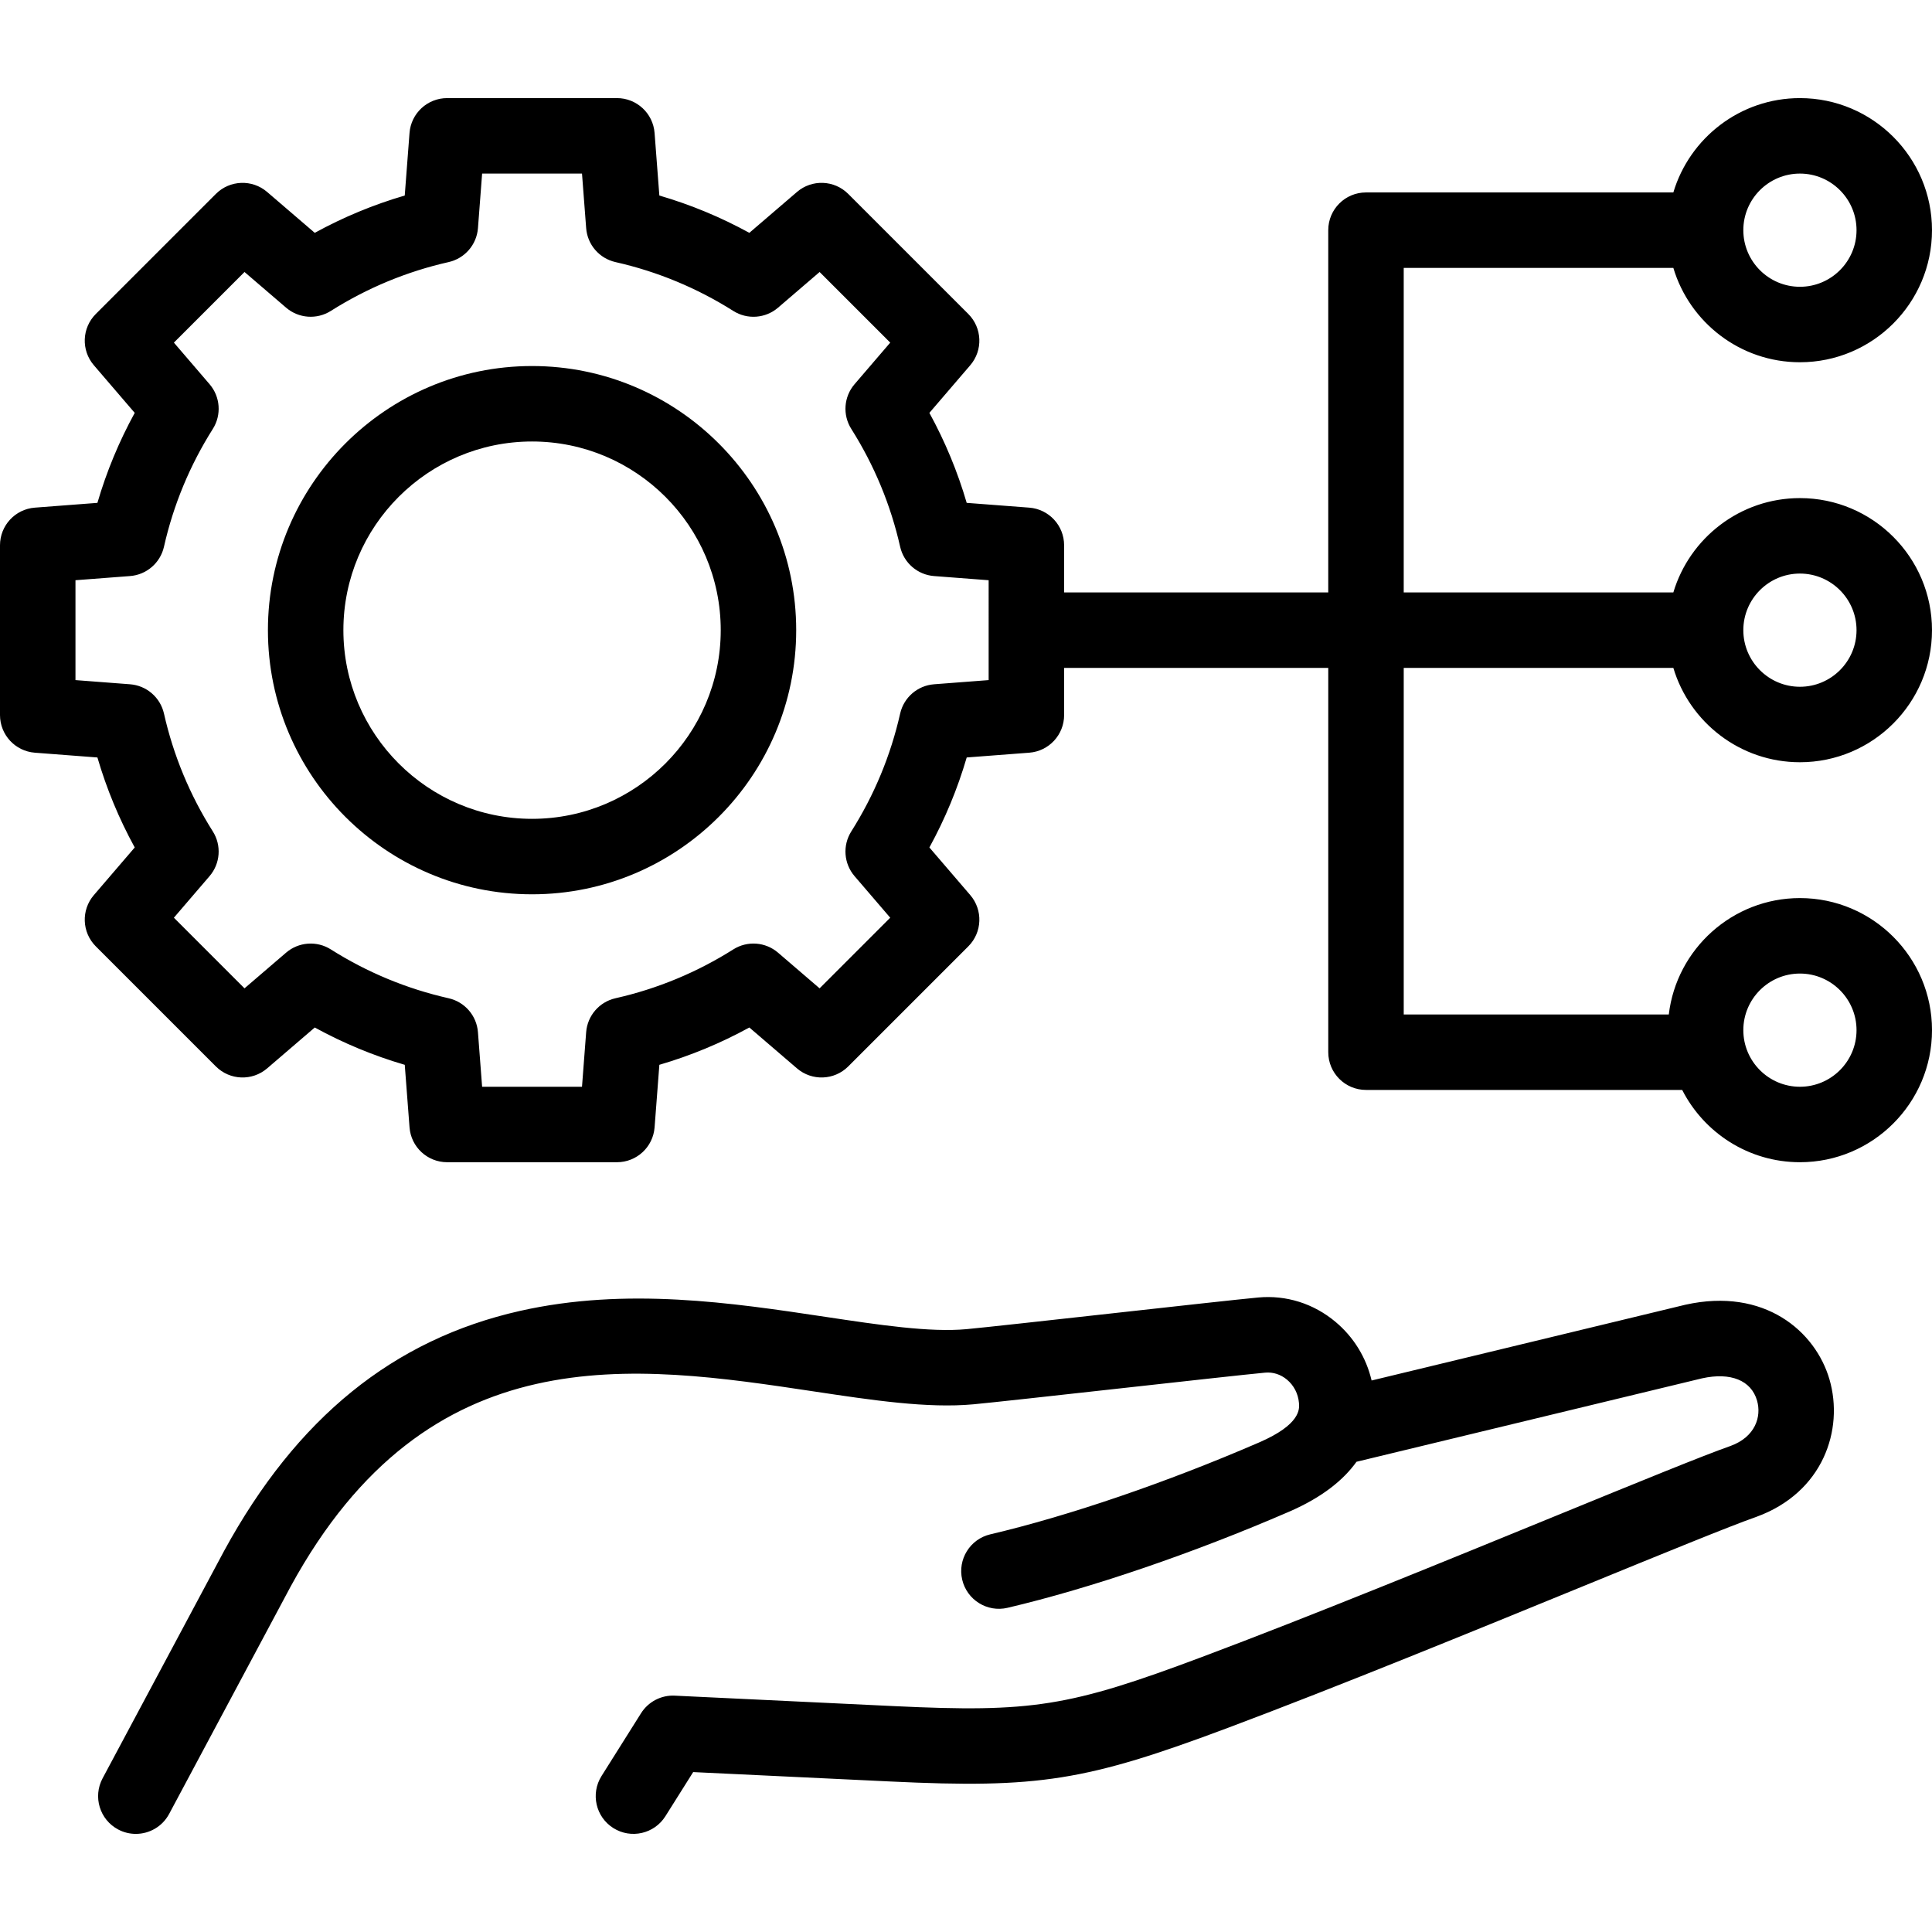 <svg id="Capa_1" enable-background="new 0 0 512.002 512.002" viewBox="0 0 512.002 512.002" xmlns="http://www.w3.org/2000/svg"><g><path d="m446.661 345.767c-.059.014-.118.027-.177.041l-82.993 20.04c-1.429-6.091-4.753-11.517-9.609-15.574-5.774-4.826-13.027-7.106-20.423-6.424-4.895.452-21.428 2.284-38.932 4.224-16.572 1.837-33.708 3.735-38.403 4.169-9.711.899-23.156-1.123-37.391-3.265-24.715-3.715-52.728-7.927-80.927-1.572-33.563 7.565-59.201 28.348-78.418 63.606l-32.206 60.275c-2.603 4.871-.764 10.93 4.107 13.533 1.5.802 3.113 1.182 4.704 1.182 3.572 0 7.028-1.919 8.829-5.289l32.167-60.202c36.582-67.121 90.873-58.959 138.771-51.755 15.467 2.325 30.076 4.522 42.205 3.402 4.877-.451 21.338-2.275 38.766-4.206 16.644-1.845 33.854-3.752 38.568-4.187 2.056-.189 4.101.468 5.76 1.854 1.84 1.538 2.971 3.736 3.183 6.189.135 1.551.492 5.671-10.576 10.463-24.445 10.584-50.404 19.457-71.222 24.345-5.376 1.263-8.712 6.645-7.45 12.021 1.263 5.376 6.647 8.717 12.021 7.449 21.922-5.147 49.112-14.428 74.597-25.462 8.88-3.845 14.473-8.477 17.879-13.238l91.594-22.116c7.558-1.657 12.993.54 14.547 5.888 1.24 4.27-.452 9.642-7.022 12.036-7.252 2.541-24.544 9.619-46.421 18.573-28.98 11.862-65.048 26.626-93.766 37.394-35.058 13.145-44.958 14.723-81.501 12.979l-58.103-2.771c-3.592-.183-7.019 1.61-8.94 4.662l-10.472 16.642c-2.941 4.675-1.536 10.849 3.138 13.79s10.848 1.536 13.79-3.138l7.363-11.701 52.271 2.492c39.304 1.879 51.846-.119 89.475-14.229 28.997-10.872 65.217-25.697 94.321-37.61 20.807-8.517 38.775-15.871 45.502-18.224l.098-.035c17.86-6.454 23.314-23.218 19.472-36.44-3.721-12.802-17.256-24.459-38.176-19.811z"/><path d="m141.002 97.002c-38.598 0-70 31.401-70 69.999s31.402 70 70 70 70-31.402 70-70-31.402-69.999-70-69.999zm0 119.999c-27.57 0-50-22.43-50-50 0-27.569 22.43-49.999 50-49.999s50 22.43 50 49.999c-.001 27.57-22.43 50-50 50z"/><path d="m372.002 177.002h71.455c4.313 14.441 17.719 24.999 33.544 24.999 19.299 0 35-15.701 35-35s-15.701-35-35-35c-15.826 0-29.232 10.559-33.545 25.001h-71.455v-86.002h71.455c4.313 14.442 17.719 25 33.545 25 19.299 0 35-15.701 35-35s-15.701-35-35-35c-15.825 0-29.232 10.558-33.545 25h-81.455c-5.523 0-10 4.478-10 10v96.002h-70v-12.501c0-5.228-4.026-9.573-9.239-9.971l-16.576-1.266c-2.421-8.284-5.73-16.265-9.889-23.849l10.833-12.625c3.404-3.967 3.179-9.887-.518-13.583l-31.82-31.819c-3.697-3.697-9.617-3.923-13.583-.518l-12.625 10.834c-7.583-4.159-15.563-7.468-23.849-9.889l-1.265-16.577c-.398-5.213-4.744-9.239-9.971-9.239h-45c-5.228 0-9.573 4.026-9.971 9.239l-1.266 16.577c-8.285 2.421-16.263 5.729-23.848 9.889l-12.622-10.833c-3.966-3.404-9.886-3.178-13.583.518l-31.82 31.819c-3.697 3.696-3.922 9.616-.518 13.583l10.833 12.625c-4.159 7.583-7.468 15.562-9.89 23.849l-16.575 1.265c-5.213.398-9.239 4.743-9.239 9.971v45.001c0 5.228 4.026 9.573 9.239 9.971l16.578 1.266c2.421 8.285 5.729 16.264 9.888 23.849l-10.833 12.624c-3.404 3.968-3.179 9.888.518 13.584l31.82 31.82c3.697 3.695 9.617 3.923 13.583.518l12.623-10.834c7.584 4.159 15.563 7.468 23.849 9.89l1.265 16.574c.398 5.213 4.744 9.239 9.971 9.239h45c5.228 0 9.573-4.026 9.971-9.239l1.265-16.577c8.285-2.421 16.264-5.729 23.849-9.889l12.624 10.835c3.967 3.405 9.888 3.179 13.584-.518l31.82-31.82c3.696-3.697 3.922-9.616.518-13.584l-10.833-12.623c4.159-7.584 7.468-15.563 9.89-23.85l16.575-1.266c5.212-.397 9.239-4.743 9.239-9.971v-12.5h70v101.843c0 5.522 4.477 10 10 10h83.795c5.791 11.36 17.604 19.158 31.205 19.158 19.299 0 35-15.701 35-35s-15.701-35-35-35c-17.892 0-32.691 13.496-34.754 30.842h-70.246v-91.842zm105-25.001c8.271 0 15 6.729 15 15s-6.729 15-15 15-15-6.729-15-15 6.729-15 15-15zm0-106.001c8.271 0 15 6.729 15 15s-6.729 15-15 15-15-6.729-15-15 6.729-15 15-15zm-214.999 134.236-14.459 1.104c-4.379.334-8.027 3.485-8.994 7.769-2.502 11.083-6.858 21.588-12.948 31.226-2.346 3.713-1.995 8.521.865 11.854l9.454 11.016-18.716 18.717-11.017-9.455c-3.333-2.859-8.141-3.212-11.854-.865-9.64 6.091-20.145 10.446-31.223 12.945-4.284.967-7.436 4.615-7.771 8.993l-1.104 14.464h-26.469l-1.104-14.46c-.334-4.379-3.486-8.027-7.77-8.994-11.081-2.501-21.586-6.856-31.224-12.947-3.712-2.346-8.521-1.995-11.854.865l-11.017 9.454-18.716-18.717 9.454-11.017c2.86-3.333 3.211-8.142.865-11.854-6.091-9.64-10.446-20.145-12.945-31.222-.966-4.284-4.615-7.437-8.994-7.771l-14.462-1.105v-26.47l14.46-1.104c4.379-.334 8.027-3.485 8.994-7.769 2.502-11.083 6.858-21.588 12.948-31.225 2.346-3.712 1.996-8.521-.865-11.854l-9.454-11.018 18.716-18.716 11.017 9.454c3.333 2.859 8.141 3.213 11.854.865 9.64-6.091 20.145-10.446 31.223-12.945 4.284-.967 7.436-4.615 7.771-8.993l1.103-14.461h26.469l1.104 14.464c.334 4.378 3.486 8.026 7.771 8.993 11.08 2.5 21.584 6.855 31.222 12.945 3.713 2.348 8.521 1.996 11.855-.864l11.017-9.455 18.716 18.716-9.454 11.017c-2.86 3.333-3.211 8.142-.865 11.854 6.09 9.639 10.446 20.144 12.946 31.224.967 4.284 4.615 7.436 8.994 7.77l14.461 1.104zm214.999 77.767c8.271 0 15 6.729 15 15s-6.729 15-15 15-15-6.729-15-15 6.729-15 15-15z"/></g><g/><g/><g/><g/><g/><g/><g/><g/><g/><g/><g/><g/><g/><g/><g/></svg>